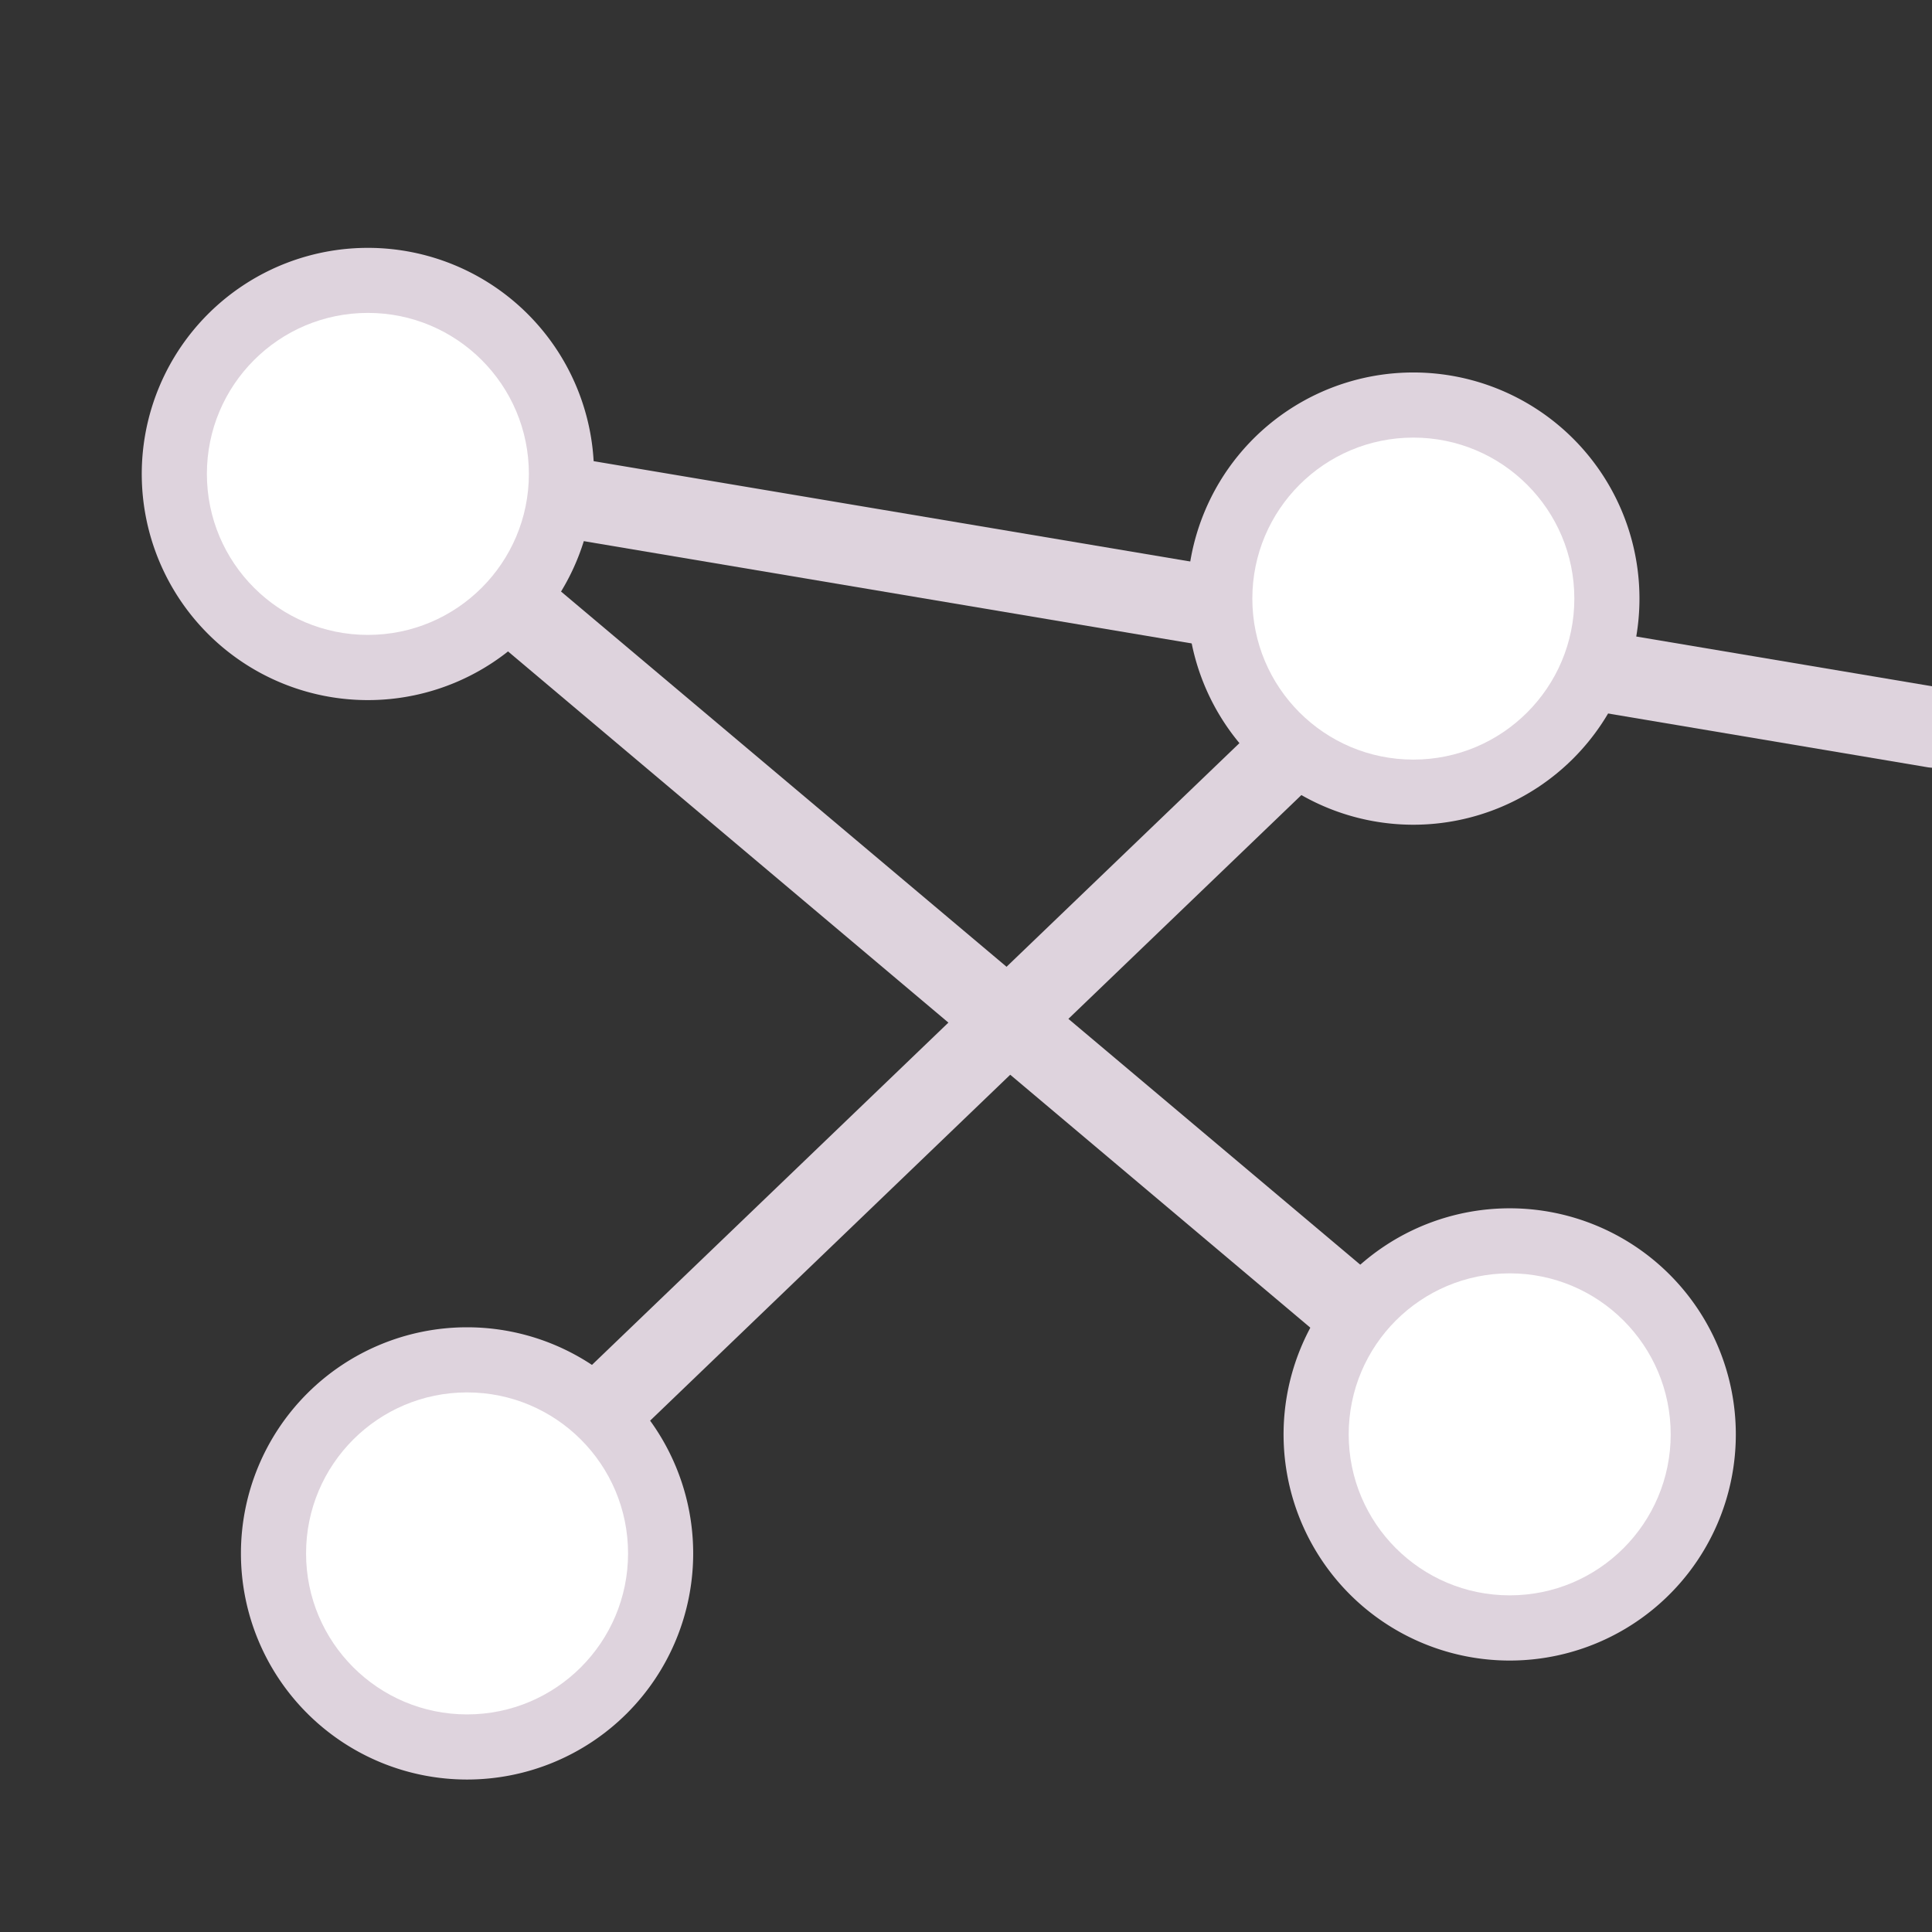<?xml version="1.0" encoding="UTF-8" standalone="no"?>
<svg
   xmlns:dc="http://purl.org/dc/elements/1.1/"
   xmlns:cc="http://creativecommons.org/ns#"
   xmlns:rdf="http://www.w3.org/1999/02/22-rdf-syntax-ns#"
   xmlns:svg="http://www.w3.org/2000/svg"
   xmlns="http://www.w3.org/2000/svg"
   xmlns:sodipodi="http://sodipodi.sourceforge.net/DTD/sodipodi-0.dtd"
   xmlns:inkscape="http://www.inkscape.org/namespaces/inkscape"
   id="Слой_1"
   data-name="Слой 1"
   viewBox="0 0 24 24"
   version="1.1"
   sodipodi:docname="general_ratsnest.svg"
   inkscape:version="1.0.1 (c497b03c, 2020-09-10)">
  <rect x="0" y="0" width="24" height="24" fill="#333333" stroke="none"/>
  <sodipodi:namedview
     pagecolor="#ffffff"
     bordercolor="#666666"
     borderopacity="1"
     objecttolerance="10"
     gridtolerance="10"
     guidetolerance="10"
     inkscape:pageopacity="0"
     inkscape:pageshadow="2"
     inkscape:window-width="1280"
     inkscape:window-height="715"
     id="namedview30"
     showgrid="true"
     inkscape:zoom="26.841039"
     inkscape:cx="13.700078"
     inkscape:cy="14.290971"
     inkscape:window-x="0"
     inkscape:window-y="23"
     inkscape:window-maximized="0"
     inkscape:document-rotation="0"
     inkscape:current-layer="Слой_1">
    <inkscape:grid
       type="xygrid"
       id="grid_kicad"
       spacingx="0.5"
       spacingy="0.5"
       color="#9999ff"
       opacity="0.13"
       empspacing="2" />
  </sodipodi:namedview>
  <defs
     id="defs24975">
    <style
       id="style24973">.cls-1{fill:#8f8f8f;}.cls-2{fill:#DED3DD;}.cls-3{fill:#42B8EB;}</style>
  </defs>
  <title
     id="title24977">general_deletions_1</title>
  <path
     class="cls-2"
     d="M 4.716,6.255 A 0.5,0.5 0 0 1 5.069,5.341 L 24,8.525 24.002,9.537 A 0.483,0.483 0 0 1 23.944,9.531 L 4.902,6.327 A 0.499,0.499 0 0 1 4.716,6.255 Z"
     id="path24981" />
  <path
     class="cls-2"
     d="M 17.388,7.321 17.385,7.322 5.494,18.741 A 0.505,0.505 0 0 0 5.471,19.447 0.5,0.5 0 0 0 6.178,19.471 L 17.948,8.165 Z"
     id="path24983" />
  <path
     class="cls-2"
     d="M 18.88,17.38 5.01,5.698 4.684,6.721 l 13.525,11.4 A 0.493,0.493 0 0 0 18.393,18.227 0.5,0.5 0 0 0 18.88,17.38 Z"
     id="path24985" />
  <path
     class="cls-3"
     d="M 7.379,5.887 A 2.809,2.809 0 1 1 4.57,3.079 2.809,2.809 0 0 1 7.379,5.887 Z"
     id="path24987"
     style="fill:#DED3DD;fill-opacity:1" />
  <circle
     class="cls-1"
     cx="4.57"
     cy="5.887"
     r="2"
     id="circle24989"
     style="fill:#ffffff;fill-opacity:1" />
  <path
     class="cls-3"
     d="M 20.366,7.436 A 2.809,2.809 0 1 1 17.557,4.627 2.809,2.809 0 0 1 20.366,7.436 Z"
     id="path24991"
     style="fill:#DED3DD;fill-opacity:1" />
  <circle
     class="cls-1"
     cx="17.557"
     cy="7.436"
     r="2"
     id="circle24993"
     style="fill:#ffffff;fill-opacity:1" />
  <path
     class="cls-3"
     d="M 21.563,17.818 A 2.809,2.809 0 1 1 18.754,15.01 2.809,2.809 0 0 1 21.563,17.818 Z"
     id="path24995"
     style="fill:#DED3DD;fill-opacity:1" />
  <circle
     class="cls-1"
     cx="18.754"
     cy="17.818"
     r="2"
     id="circle24997"
     style="fill:#ffffff;fill-opacity:1" />
  <path
     class="cls-3"
     d="M 8.611,19.297 A 2.809,2.809 0 1 1 5.802,16.488 2.809,2.809 0 0 1 8.611,19.297 Z"
     id="path24999"
     style="fill:#DED3DD;fill-opacity:1" />
  <circle
     class="cls-1"
     cx="5.802"
     cy="19.297"
     r="2"
     id="circle25001"
     style="fill:#ffffff;fill-opacity:1" />
</svg>
